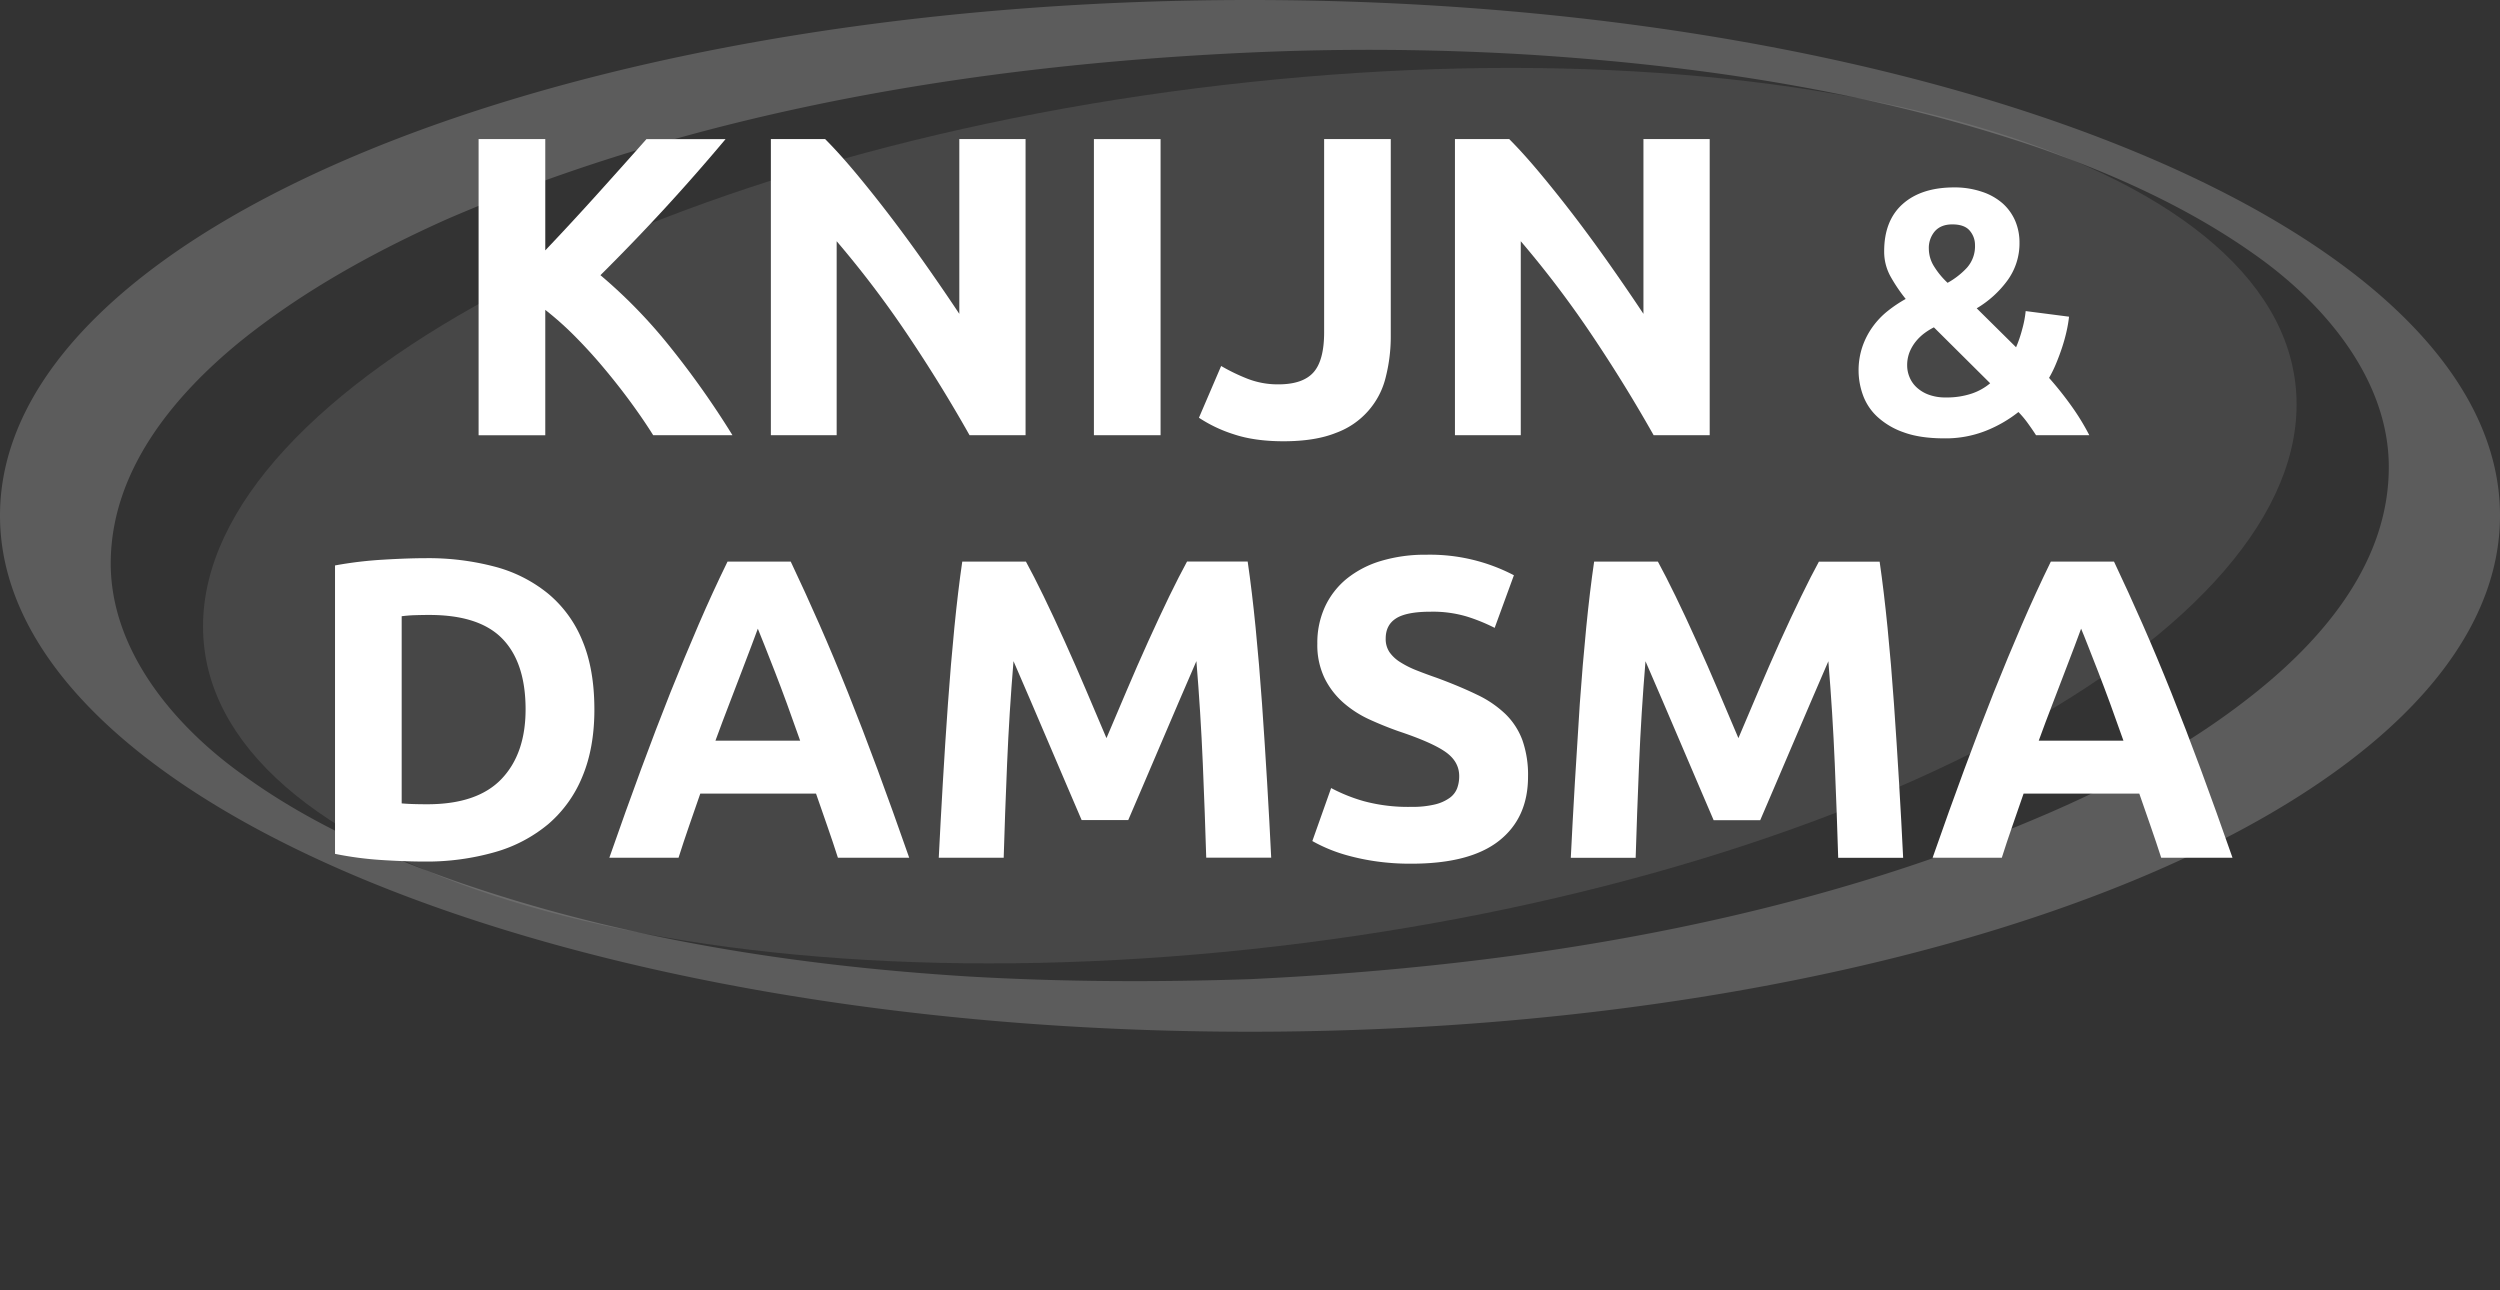 <svg id="Layer_1" data-name="Layer 1" xmlns="http://www.w3.org/2000/svg" viewBox="0 0 1110.9 573.27"><rect x="0" y="0" width="1110.9" height="573.27" fill="#333333" stroke="none"/><defs><style>.cls-1,.cls-2,.cls-3{fill:#fff;}.cls-1{opacity:0.2;}.cls-2{opacity:0.1;}</style></defs><path class="cls-1" d="M554.76,23.37C432,29,309.38,49.66,198.71,97.35c-32.64,14.6-64.3,32.11-91.87,54.32C77,176,49.53,209.21,49.21,249.7,48.87,288.44,77,322.57,108.87,345c28.76,20.76,61.46,35.29,94.48,46.85,73.7,25.51,150.84,37.34,227.48,42.09,41.84,2.41,83.48,2.54,125.07,1.14,122.65-5.89,245.64-26.34,355.92-74.4,32.88-14.36,64.36-31.68,92-54.16,29.9-24.26,57.41-57.44,57.66-98.35.36-38.59-27.76-72.69-59.63-95.09-28.83-20.45-61.46-35.17-94.59-46.93C833.71,40.83,756.4,29.21,680,24.32a1178.77,1178.77,0,0,0-125.2-.95ZM555.38,0C862.1,0,1110.9,102.81,1110.9,229.08c0,126.52-248.8,229.38-555.52,229.38S0,355.6,0,229.08C0,102.81,248.54,0,555.38,0Z"/><path class="cls-2" d="M555.38,36.47c257-27.32,465.13,36.92,465.13,143.26s-208.18,214.8-465.13,242.1S90.22,384.7,90.22,278.35,298.44,63.56,555.38,36.47Z"/><path class="cls-3" d="M290.25,193.39q-4-6.42-9.43-13.89t-11.7-15q-6.27-7.58-13.12-14.53a141.5,141.5,0,0,0-13.7-12.28v55.73H212.67V61.81H242.3v49.45q11.41-12,23.21-25.1t21.76-24.35h35.15q-13.43,16-27,30.76t-28.61,29.71a226,226,0,0,1,30.46,31.25,390,390,0,0,1,28.21,39.86Z"/><path class="cls-3" d="M430.83,193.39q-12.72-22.59-27.53-44.62a450.73,450.73,0,0,0-31.52-41.58v86.2H342.54V61.81h24.12q6.27,6.27,13.86,15.38T396,96.65q7.88,10.35,15.67,21.45t14.61,21.36V61.81h29.44V193.39Z"/><path class="cls-3" d="M486.09,61.81h29.62V193.39H486.09Z"/><path class="cls-3" d="M618,149.15a73.13,73.13,0,0,1-2.18,18.22,35,35,0,0,1-22.21,25q-9.23,3.71-23.26,3.71-12.92,0-22.22-3.14a61.87,61.87,0,0,1-15.37-7.31l9.87-23a83.75,83.75,0,0,0,11.77,5.69,36.92,36.92,0,0,0,13.67,2.47q10.82,0,15.57-5.31t4.75-17.85V61.81H618Z"/><path class="cls-3" d="M734.81,193.39q-12.72-22.59-27.53-44.62a452.43,452.43,0,0,0-31.51-41.58v86.2H646.52V61.81h24.12q6.27,6.27,13.86,15.38T700,96.65q7.88,10.35,15.67,21.45t14.61,21.36V61.81h29.44V193.39Z"/><path class="cls-3" d="M825.88,164.83a32.78,32.78,0,0,1,1.7-10.79,34.09,34.09,0,0,1,4.57-8.84,35.37,35.37,0,0,1,6.67-7,58.47,58.47,0,0,1,8-5.36,72.08,72.08,0,0,1-6.62-9.76,22.71,22.71,0,0,1-2.95-11.42q0-13.67,8.23-21t22.68-7.38a38,38,0,0,1,12.74,2A26.34,26.34,0,0,1,890,90.47a22.22,22.22,0,0,1,5.52,7.77,24.43,24.43,0,0,1,1.86,9.56A27.92,27.92,0,0,1,892,124.66,45.9,45.9,0,0,1,878.37,137l17.49,17.31a55.08,55.08,0,0,0,2.67-7.81,46.94,46.94,0,0,0,1.6-8.27l19.27,2.49a58,58,0,0,1-1.09,6.45q-.78,3.49-1.95,7.07c-.78,2.38-1.66,4.77-2.65,7.15a52.93,52.93,0,0,1-3.19,6.53,149.11,149.11,0,0,1,9.72,12.18,103.34,103.34,0,0,1,8.16,13.28H904.72q-1.29-2.05-3.47-5.08a42.88,42.88,0,0,0-4.34-5.21,57.49,57.49,0,0,1-14.46,8.33A48.57,48.57,0,0,1,864,194.79q-10.87,0-18.19-2.72a33.35,33.35,0,0,1-11.73-7,24.41,24.41,0,0,1-6.3-9.62A32.22,32.22,0,0,1,825.88,164.83Zm21.59-2.33a13.42,13.42,0,0,0,.94,4.81,12.76,12.76,0,0,0,3,4.57,15.82,15.82,0,0,0,5.38,3.41,21.17,21.17,0,0,0,7.94,1.32,34.55,34.55,0,0,0,11.45-1.73,25.15,25.15,0,0,0,8.17-4.57l-25-24.85a28.76,28.76,0,0,0-4.25,2.63,21.31,21.31,0,0,0-3.78,3.64,18.82,18.82,0,0,0-2.78,4.73A15.83,15.83,0,0,0,847.47,162.5Zm30.14-53.61a9.73,9.73,0,0,0-2.33-6.38c-1.55-1.86-4.15-2.8-7.77-2.8-3.31,0-5.88,1-7.69,3a11.33,11.33,0,0,0-2.72,7.85,14.86,14.86,0,0,0,2.33,7.84,35.42,35.42,0,0,0,6,7.27A34.17,34.17,0,0,0,874,119,14.33,14.33,0,0,0,877.61,108.89Z"/><path class="cls-3" d="M264.12,315.25q0,17.08-5.32,29.8a55.2,55.2,0,0,1-15.09,21.08,64.37,64.37,0,0,1-23.83,12.53,110.64,110.64,0,0,1-31.52,4.18q-8,0-18.61-.67a151.69,151.69,0,0,1-20.88-2.75V251.26a172.85,172.85,0,0,1,21.36-2.56q11.1-.67,19.08-.67a115.31,115.31,0,0,1,30.66,3.8,62.71,62.71,0,0,1,23.64,12,53.14,53.14,0,0,1,15.19,20.89Q264.11,297.4,264.12,315.25ZM178.49,357c1.39.12,3,.22,4.84.28s4,.1,6.55.1q22.22,0,32.94-11.21t10.73-30.94q0-20.7-10.25-31.33t-32.47-10.64q-3,0-6.27.1a59.18,59.18,0,0,0-6.07.47Z"/><path class="cls-3" d="M372.33,381.13q-2.19-6.86-4.72-14.09t-5-14.39H311.18l-5,14.43q-2.51,7.25-4.66,14.05H270.77q7.43-21.27,14.09-39.3t13-34q6.39-15.94,12.57-30.28t12.86-28h28.08q6.48,13.67,12.78,28t12.69,30.28q6.38,15.95,13.06,34t14.11,39.3ZM336.75,279.36q-1,2.86-2.91,7.8t-4.34,11.4q-2.44,6.46-5.45,14.24t-6.13,16.31h37.63q-3-8.57-5.85-16.36t-5.38-14.27q-2.55-6.47-4.47-11.39C338.57,283.8,337.53,281.23,336.75,279.36Z"/><path class="cls-3" d="M455.88,249.55q3.44,6.27,7.91,15.47T473.11,285q4.86,10.73,9.61,21.93T491.67,328l8.95-21.08q4.75-11.2,9.61-21.93T519.56,265q4.49-9.19,7.91-15.47h26.95q1.91,13.09,3.52,29.34t2.85,33.79q1.23,17.56,2.28,35.22t1.8,33.23H536q-.57-19.19-1.52-41.77t-2.85-45.57L524,311.45q-4.18,9.68-8.28,19.36t-7.91,18.52q-3.81,8.82-6.47,15.09h-20.7q-2.67-6.27-6.47-15.09t-7.91-18.52q-4.09-9.68-8.28-19.36t-7.62-17.66q-1.9,23-2.85,45.57T446,381.13H417.15q.77-15.57,1.8-33.23t2.28-35.22q1.25-17.55,2.85-33.79t3.51-29.34Z"/><path class="cls-3" d="M627.14,358.54a42.64,42.64,0,0,0,10.36-1.05,18.73,18.73,0,0,0,6.54-2.85,9.45,9.45,0,0,0,3.42-4.27,15.27,15.27,0,0,0,.95-5.51q0-6.45-6.07-10.72t-20.89-9.21q-6.47-2.28-12.91-5.22A47.85,47.85,0,0,1,597,312.3a35.44,35.44,0,0,1-8.35-10.82A33.92,33.92,0,0,1,585.37,286a38.3,38.3,0,0,1,3.42-16.43,35.21,35.21,0,0,1,9.68-12.44,44.45,44.45,0,0,1,15.19-7.87,68,68,0,0,1,20.13-2.76,80.44,80.44,0,0,1,38.93,9.12L664.17,279a80,80,0,0,0-12.25-5,52.86,52.86,0,0,0-16.23-2.18q-10.63,0-15.29,2.94t-4.65,9a10.39,10.39,0,0,0,1.71,6.07,16.41,16.41,0,0,0,4.84,4.46,41.89,41.89,0,0,0,7.22,3.61q4.08,1.62,9,3.33,10.26,3.8,17.86,7.49A47.67,47.67,0,0,1,669,317.33a31.38,31.38,0,0,1,7.5,11.59A46.41,46.41,0,0,1,679,345.05q0,18.42-12.91,28.58t-38.93,10.16a107.12,107.12,0,0,1-15.75-1.05A101,101,0,0,1,599,380.18a69.42,69.42,0,0,1-15.85-6.45l8.35-23.55A73.88,73.88,0,0,0,606,356,75.29,75.29,0,0,0,627.14,358.54Z"/><path class="cls-3" d="M736.7,249.55q3.42,6.27,7.9,15.47T753.92,285q4.86,10.73,9.62,21.93L772.48,328q4.2-9.87,8.95-21.08T791,285q4.86-10.72,9.34-19.94t7.9-15.47h27q1.89,13.09,3.51,29.34t2.85,33.79q1.23,17.56,2.28,35.22t1.8,33.23H816.82q-.57-19.19-1.52-41.77t-2.85-45.57q-3.42,8-7.62,17.66t-8.28,19.36q-4.09,9.69-7.91,18.52t-6.47,15.09h-20.7q-2.67-6.27-6.47-15.09t-7.91-18.52q-4.1-9.68-8.28-19.36t-7.62-17.66q-1.91,23-2.85,45.57t-1.52,41.77H698q.76-15.57,1.8-33.23T702,312.68q1.25-17.55,2.85-33.79t3.52-29.34Z"/><path class="cls-3" d="M960.35,381.13q-2.21-6.86-4.73-14.09l-5-14.39H899.2q-2.49,7.2-5,14.43t-4.67,14.05H858.78q7.43-21.27,14.1-39.3t13-34q6.38-15.94,12.57-30.28t12.86-28h28.07q6.48,13.67,12.78,28t12.69,30.28q6.39,15.95,13.07,34t14.11,39.3ZM924.76,279.36q-1,2.86-2.9,7.8t-4.35,11.4q-2.43,6.46-5.45,14.24t-6.12,16.31h37.63q-3-8.57-5.86-16.36t-5.38-14.27c-1.69-4.31-3.19-8.11-4.46-11.39S925.54,281.23,924.76,279.36Z"/></svg>
